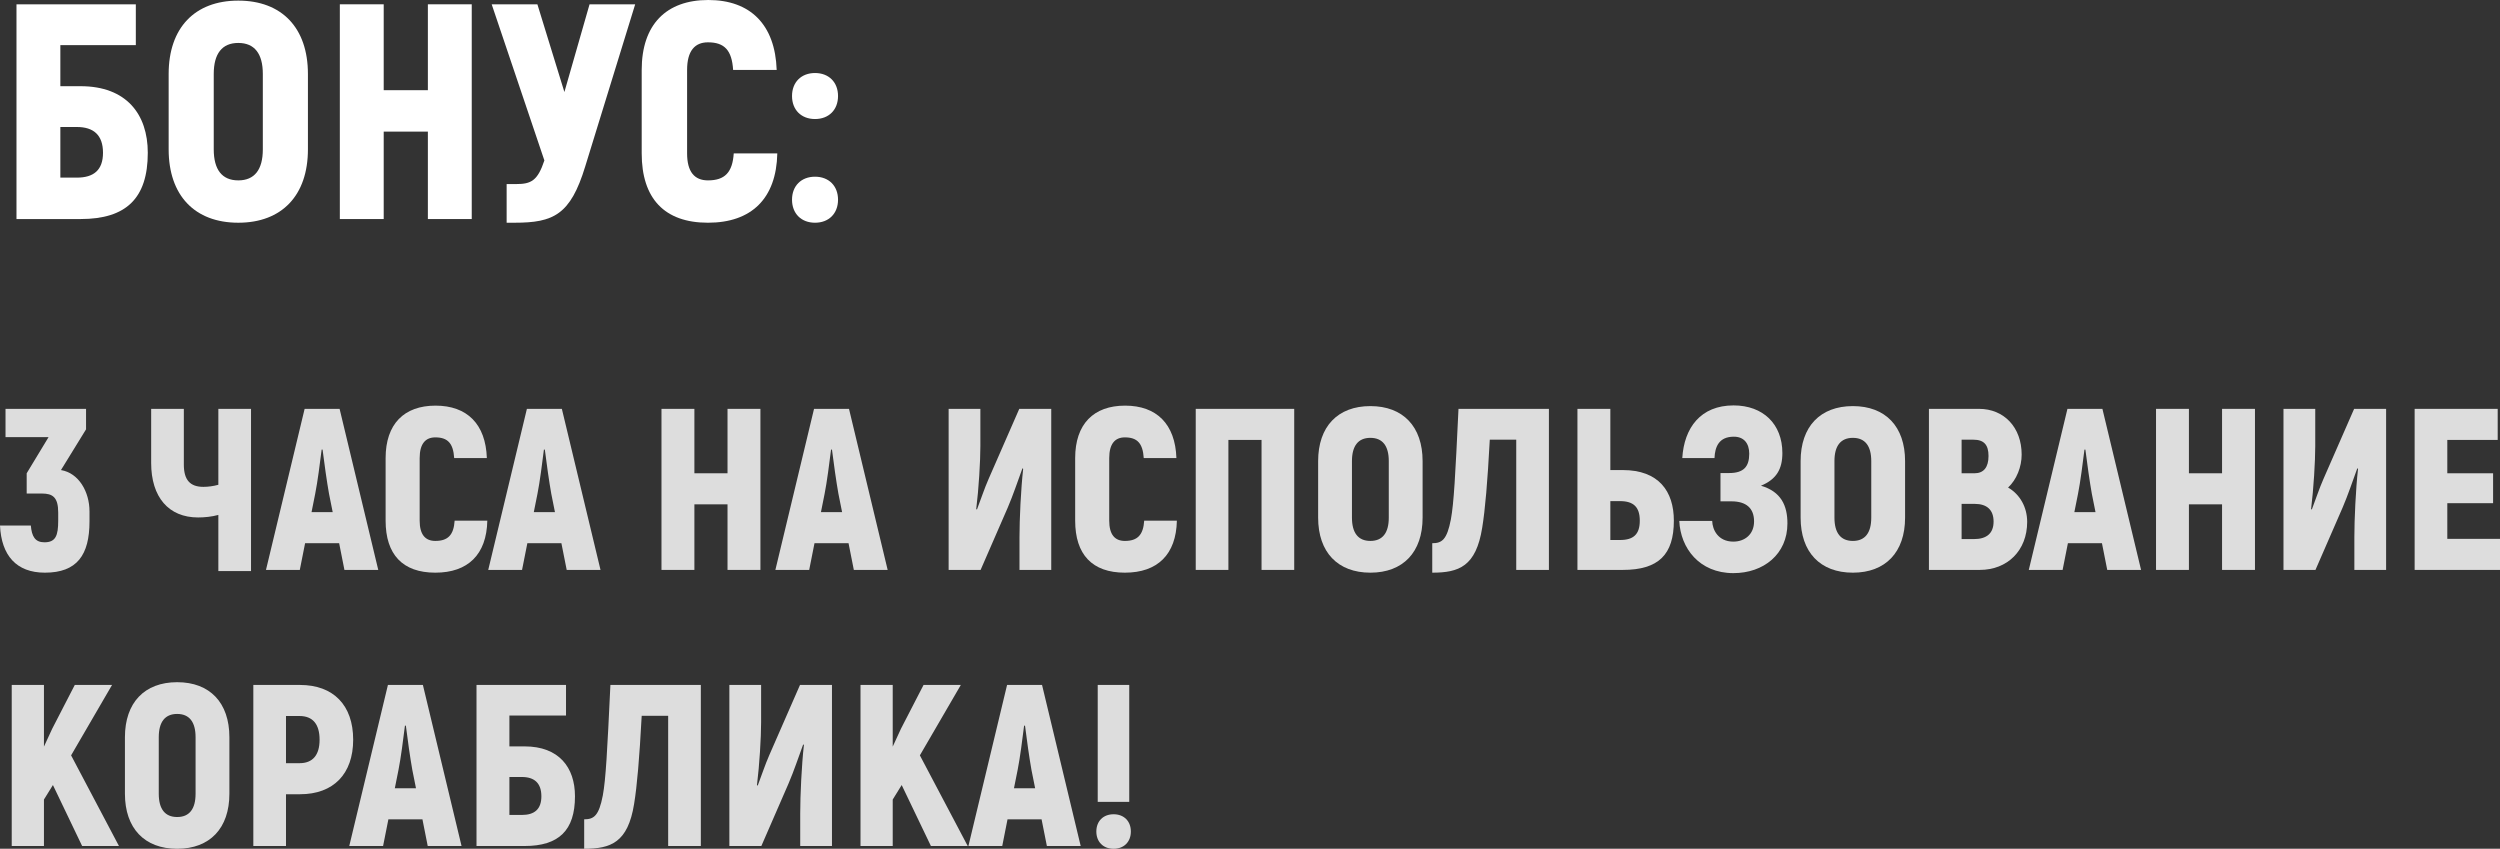 <?xml version="1.0" encoding="UTF-8"?> <svg xmlns="http://www.w3.org/2000/svg" viewBox="0 0 202.93 68.896" fill="none"><rect x="0" y="0" width="202.93" height="68.896" fill="#333333" stroke="none"/><path d="M11.996 12.401C11.996 16.086 10.253 17.78 6.543 17.78H1.338V0.349H11.025V3.661H4.899V6.997H6.543C10.253 6.997 11.996 9.263 11.996 12.401ZM8.361 12.401C8.361 10.957 7.589 10.309 6.244 10.309H4.899V14.418H6.244C7.589 14.418 8.361 13.82 8.361 12.401Z" fill="white"></path><path d="M13.69 12.127V6.001C13.69 2.266 15.806 0.05 19.342 0.05C22.878 0.05 24.995 2.266 24.995 6.001V12.127C24.995 15.862 22.878 18.079 19.342 18.079C15.806 18.079 13.69 15.862 13.69 12.127ZM21.334 12.127V6.001C21.334 4.358 20.662 3.486 19.342 3.486C18.023 3.486 17.35 4.358 17.35 6.001V12.127C17.35 13.771 18.023 14.642 19.342 14.642C20.662 14.642 21.334 13.771 21.334 12.127Z" fill="white"></path><path d="M38.292 0.349V17.78H34.731V10.683H31.146V17.78H27.585V0.349H31.146V7.321H34.731V0.349H38.292Z" fill="white"></path><path d="M51.559 0.349L47.5 13.522C46.305 17.431 44.935 18.079 41.773 18.079H41.125V14.941H41.897C43.117 14.941 43.64 14.667 44.188 13.024L39.911 0.349H43.621L45.813 7.47L47.855 0.349H51.565H51.559Z" fill="white"></path><path d="M52.088 12.451V5.678C52.088 1.992 54.08 0 57.492 0C60.903 0 62.92 1.992 63.045 5.678H59.509C59.409 4.084 58.811 3.436 57.467 3.436C56.396 3.436 55.773 4.134 55.773 5.678V12.451C55.773 13.945 56.371 14.642 57.467 14.642C58.836 14.642 59.459 13.995 59.559 12.451H63.095C63.02 16.111 61.003 18.079 57.467 18.079C53.931 18.079 52.088 16.111 52.088 12.451Z" fill="white"></path><path d="M64.29 7.794C64.29 6.674 65.037 5.927 66.157 5.927C67.278 5.927 68.025 6.674 68.025 7.794C68.025 8.915 67.278 9.662 66.157 9.662C65.037 9.662 64.29 8.915 64.29 7.794ZM64.29 16.211C64.29 15.09 65.037 14.343 66.157 14.343C67.278 14.343 68.025 15.09 68.025 16.211C68.025 17.332 67.278 18.079 66.157 18.079C65.037 18.079 64.29 17.332 64.29 16.211Z" fill="white"></path><path d="M7.265 41.517V42.32C7.265 45.047 6.257 46.485 3.642 46.485C1.326 46.485 0.112 45.084 0 42.656H2.503C2.577 43.553 2.857 44.02 3.605 44.02C4.52 44.02 4.725 43.478 4.725 42.264V41.611C4.725 40.359 4.277 40.061 3.399 40.061H2.166V38.417L3.941 35.485H0.448V33.188H6.985V34.85L4.949 38.156C6.406 38.398 7.265 39.93 7.265 41.517Z" fill="#DDDDDD"></path><path d="M20.376 33.188V46.354H17.724V41.798C17.182 41.947 16.585 42.003 16.08 42.003C13.69 42.003 12.27 40.359 12.27 37.576V33.188H14.922V37.707C14.922 38.959 15.427 39.519 16.51 39.519C16.902 39.519 17.313 39.463 17.724 39.351V33.188H20.376Z" fill="#DDDDDD"></path><path d="M27.529 44.094H24.765L24.335 46.261H21.59L24.727 33.188H27.566L30.704 46.261H27.958L27.529 44.094ZM27.006 41.573L26.707 40.079C26.539 39.145 26.315 37.558 26.184 36.493H26.109C25.979 37.558 25.773 39.145 25.586 40.079L25.288 41.573H27.006Z" fill="#DDDDDD"></path><path d="M31.301 42.264V37.184C31.301 34.42 32.795 32.926 35.354 32.926C37.913 32.926 39.426 34.42 39.519 37.184H36.867C36.792 35.989 36.344 35.503 35.336 35.503C34.532 35.503 34.065 36.027 34.065 37.184V42.264C34.065 43.385 34.514 43.908 35.336 43.908C36.363 43.908 36.829 43.422 36.904 42.264H39.556C39.5 45.01 37.987 46.485 35.336 46.485C32.683 46.485 31.301 45.01 31.301 42.264Z" fill="#DDDDDD"></path><path d="M45.57 44.094H42.806L42.376 46.261H39.631L42.769 33.188H45.607L48.745 46.261H46L45.57 44.094ZM45.047 41.573L44.748 40.079C44.58 39.145 44.356 37.558 44.225 36.493H44.151C44.02 37.558 43.814 39.145 43.628 40.079L43.329 41.573H45.047Z" fill="#DDDDDD"></path><path d="M61.725 33.188V46.261H59.054V40.938H56.365V46.261H53.694V33.188H56.365V38.417H59.054V33.188H61.725Z" fill="#DDDDDD"></path><path d="M68.878 44.094H66.114L65.684 46.261H62.939L66.077 33.188H68.915L72.053 46.261H69.307L68.878 44.094ZM68.355 41.573L68.056 40.079C67.888 39.145 67.664 37.558 67.533 36.493H67.459C67.328 37.558 67.122 39.145 66.936 40.079L66.637 41.573H68.355Z" fill="#DDDDDD"></path><path d="M77.002 33.188H79.579V36.213C79.579 37.427 79.449 39.668 79.243 41.312L79.299 41.368C79.617 40.546 79.897 39.668 80.252 38.865L82.736 33.188H85.332V46.261H82.754V43.609C82.754 42.152 82.867 39.706 83.053 38.062L82.997 38.006C82.605 39.071 82.25 40.154 81.802 41.2L79.598 46.261H77.002V33.188Z" fill="#DDDDDD"></path><path d="M87.274 42.264V37.184C87.274 34.42 88.768 32.926 91.327 32.926C93.885 32.926 95.398 34.42 95.492 37.184H92.84C92.765 35.989 92.317 35.503 91.308 35.503C90.505 35.503 90.038 36.027 90.038 37.184V42.264C90.038 43.385 90.486 43.908 91.308 43.908C92.335 43.908 92.802 43.422 92.877 42.264H95.529C95.473 45.01 93.96 46.485 91.308 46.485C88.656 46.485 87.274 45.01 87.274 42.264Z" fill="#DDDDDD"></path><path d="M105.054 46.261H102.402V35.709H99.712V46.261H97.06V33.188H105.054V46.261Z" fill="#DDDDDD"></path><path d="M106.996 42.021V37.427C106.996 34.626 108.584 32.964 111.236 32.964C113.888 32.964 115.475 34.626 115.475 37.427V42.021C115.475 44.823 113.888 46.485 111.236 46.485C108.584 46.485 106.996 44.823 106.996 42.021ZM112.73 42.021V37.427C112.73 36.194 112.225 35.541 111.236 35.541C110.246 35.541 109.741 36.194 109.741 37.427V42.021C109.741 43.254 110.246 43.908 111.236 43.908C112.225 43.908 112.73 43.254 112.73 42.021Z" fill="#DDDDDD"></path><path d="M125.728 33.188V46.261H123.076V35.69H120.929C120.742 39.164 120.555 41.349 120.312 42.843C119.808 45.981 118.426 46.485 116.259 46.485V44.094C117.044 44.094 117.455 43.814 117.772 42.152C118.015 40.826 118.127 38.679 118.389 33.188H125.728Z" fill="#DDDDDD"></path><path d="M128.044 33.188H130.715V38.156H131.723C134.637 38.156 135.87 39.874 135.87 42.264C135.87 45.01 134.637 46.261 131.723 46.261H128.044V33.188ZM131.499 43.833C132.601 43.833 133.105 43.366 133.105 42.264C133.105 41.162 132.601 40.677 131.499 40.677H130.715V43.833H131.499Z" fill="#DDDDDD"></path><path d="M145.089 42.489C145.089 44.991 143.147 46.522 140.7 46.522C137.936 46.522 136.405 44.487 136.312 42.283H138.982C139.001 43.011 139.468 43.964 140.7 43.964C141.616 43.964 142.381 43.385 142.381 42.32C142.381 41.256 141.746 40.695 140.551 40.695H139.655V38.398H140.364C141.56 38.398 141.989 37.857 141.989 36.829C141.989 35.989 141.56 35.447 140.738 35.447C139.543 35.447 139.206 36.25 139.169 37.184H136.554C136.704 34.719 138.048 32.908 140.719 32.908C143.11 32.908 144.679 34.42 144.679 36.774C144.679 38.062 144.212 38.903 142.942 39.426C144.585 39.911 145.089 41.05 145.089 42.489Z" fill="#DDDDDD"></path><path d="M146.16 42.021V37.427C146.16 34.626 147.748 32.964 150.4 32.964C153.052 32.964 154.639 34.626 154.639 37.427V42.021C154.639 44.823 153.052 46.485 150.4 46.485C147.748 46.485 146.16 44.823 146.16 42.021ZM151.894 42.021V37.427C151.894 36.194 151.39 35.541 150.4 35.541C149.41 35.541 148.906 36.194 148.906 37.427V42.021C148.906 43.254 149.41 43.908 150.4 43.908C151.39 43.908 151.894 43.254 151.894 42.021Z" fill="#DDDDDD"></path><path d="M164.55 42.358C164.55 44.692 162.944 46.261 160.703 46.261H156.575V33.188H160.647C162.664 33.188 164.102 34.682 164.102 36.904C164.102 37.894 163.691 38.94 163 39.575C163.971 40.135 164.55 41.181 164.55 42.358ZM159.227 35.69V38.417H160.273C161.02 38.417 161.412 37.931 161.412 37.016C161.412 36.101 161.039 35.69 160.18 35.69H159.227ZM161.823 42.339C161.823 41.386 161.282 40.901 160.292 40.901H159.227V43.758H160.236C161.282 43.758 161.823 43.273 161.823 42.339Z" fill="#DDDDDD"></path><path d="M170.62 44.094H167.856L167.426 46.261H164.681L167.818 33.188H170.657L173.795 46.261H171.049L170.62 44.094ZM170.097 41.573L169.798 40.079C169.63 39.145 169.406 37.558 169.275 36.493H169.2C169.07 37.558 168.864 39.145 168.678 40.079L168.379 41.573H170.097Z" fill="#DDDDDD"></path><path d="M183.04 33.188V46.261H180.369V40.938H177.679V46.261H175.009V33.188H177.679V38.417H180.369V33.188H183.04Z" fill="#DDDDDD"></path><path d="M185.355 33.188H187.933V36.213C187.933 37.427 187.802 39.668 187.597 41.312L187.652 41.368C187.97 40.546 188.25 39.668 188.605 38.865L191.089 33.188H193.685V46.261H191.108V43.609C191.108 42.152 191.22 39.706 191.406 38.062L191.35 38.006C190.958 39.071 190.603 40.154 190.155 41.2L187.951 46.261H185.355V33.188Z" fill="#DDDDDD"></path><path d="M202.93 43.74V46.261H196.001V33.188H202.743V35.709H198.653V38.417H202.369V40.845H198.653V43.74H202.93Z" fill="#DDDDDD"></path><path d="M4.296 63.723L3.567 64.9V68.672H0.952V55.599H3.567V60.604L4.24 59.148L6.07 55.599H9.095L5.771 61.314L9.656 68.672H6.667L4.296 63.723Z" fill="#DDDDDD"></path><path d="M10.141 64.433V59.839C10.141 57.037 11.729 55.375 14.381 55.375C17.033 55.375 18.62 57.037 18.62 59.839V64.433C18.62 67.234 17.033 68.897 14.381 68.897C11.729 68.897 10.141 67.234 10.141 64.433ZM15.875 64.433V59.839C15.875 58.606 15.371 57.952 14.381 57.952C13.391 57.952 12.887 58.606 12.887 59.839V64.433C12.887 65.666 13.391 66.319 14.381 66.319C15.371 66.319 15.875 65.666 15.875 64.433Z" fill="#DDDDDD"></path><path d="M28.668 60.044C28.668 62.827 27.062 64.47 24.354 64.47H23.215V68.672H20.563V55.599H24.354C27.062 55.599 28.668 57.243 28.668 60.044ZM25.941 60.044C25.941 58.774 25.381 58.12 24.316 58.12H23.215V61.949H24.316C25.381 61.949 25.941 61.296 25.941 60.044Z" fill="#DDDDDD"></path><path d="M34.29 66.506H31.526L31.096 68.672H28.35L31.488 55.599H34.327L37.465 68.672H34.719L34.29 66.506ZM33.767 63.985L33.468 62.491C33.3 61.557 33.076 59.969 32.945 58.905H32.87C32.739 59.969 32.534 61.557 32.347 62.491L32.048 63.985H33.767Z" fill="#DDDDDD"></path><path d="M46.672 64.638C46.672 67.402 45.365 68.672 42.582 68.672H38.679V55.599H45.944V58.083H41.349V60.586H42.582C45.365 60.586 46.672 62.285 46.672 64.638ZM43.945 64.638C43.945 63.555 43.366 63.07 42.358 63.07H41.349V66.151H42.358C43.366 66.151 43.945 65.703 43.945 64.638Z" fill="#DDDDDD"></path><path d="M56.888 55.599V68.672H54.236V58.102H52.088C51.901 61.575 51.715 63.761 51.472 65.255C50.967 68.392 49.585 68.897 47.419 68.897V66.506C48.203 66.506 48.614 66.226 48.932 64.564C49.174 63.238 49.287 61.09 49.548 55.599H56.888Z" fill="#DDDDDD"></path><path d="M59.204 55.599H61.781V58.625C61.781 59.839 61.65 62.08 61.445 63.723L61.501 63.779C61.818 62.958 62.098 62.08 62.453 61.277L64.937 55.599H67.533V68.672H64.956V66.02C64.956 64.564 65.068 62.117 65.255 60.474L65.199 60.418C64.807 61.482 64.452 62.565 64.003 63.611L61.8 68.672H59.204V55.599Z" fill="#DDDDDD"></path><path d="M73.192 63.723L72.464 64.9V68.672H69.849V55.599H72.464V60.604L73.136 59.148L74.966 55.599H77.992L74.668 61.314L78.552 68.672H75.564L73.192 63.723Z" fill="#DDDDDD"></path><path d="M84.547 66.506H81.783L81.354 68.672H78.608L81.746 55.599H84.585L87.722 68.672H84.977L84.547 66.506ZM84.024 63.985L83.725 62.491C83.558 61.557 83.333 59.969 83.203 58.905H83.128C82.997 59.969 82.792 61.557 82.605 62.491L82.306 63.985H84.024Z" fill="#DDDDDD"></path><path d="M88.992 67.496C88.992 66.655 89.552 66.095 90.393 66.095C91.233 66.095 91.794 66.655 91.794 67.496C91.794 68.336 91.233 68.897 90.393 68.897C89.552 68.897 88.992 68.336 88.992 67.496ZM89.104 55.599H91.663V65.087H89.104V55.599Z" fill="#DDDDDD"></path></svg> 